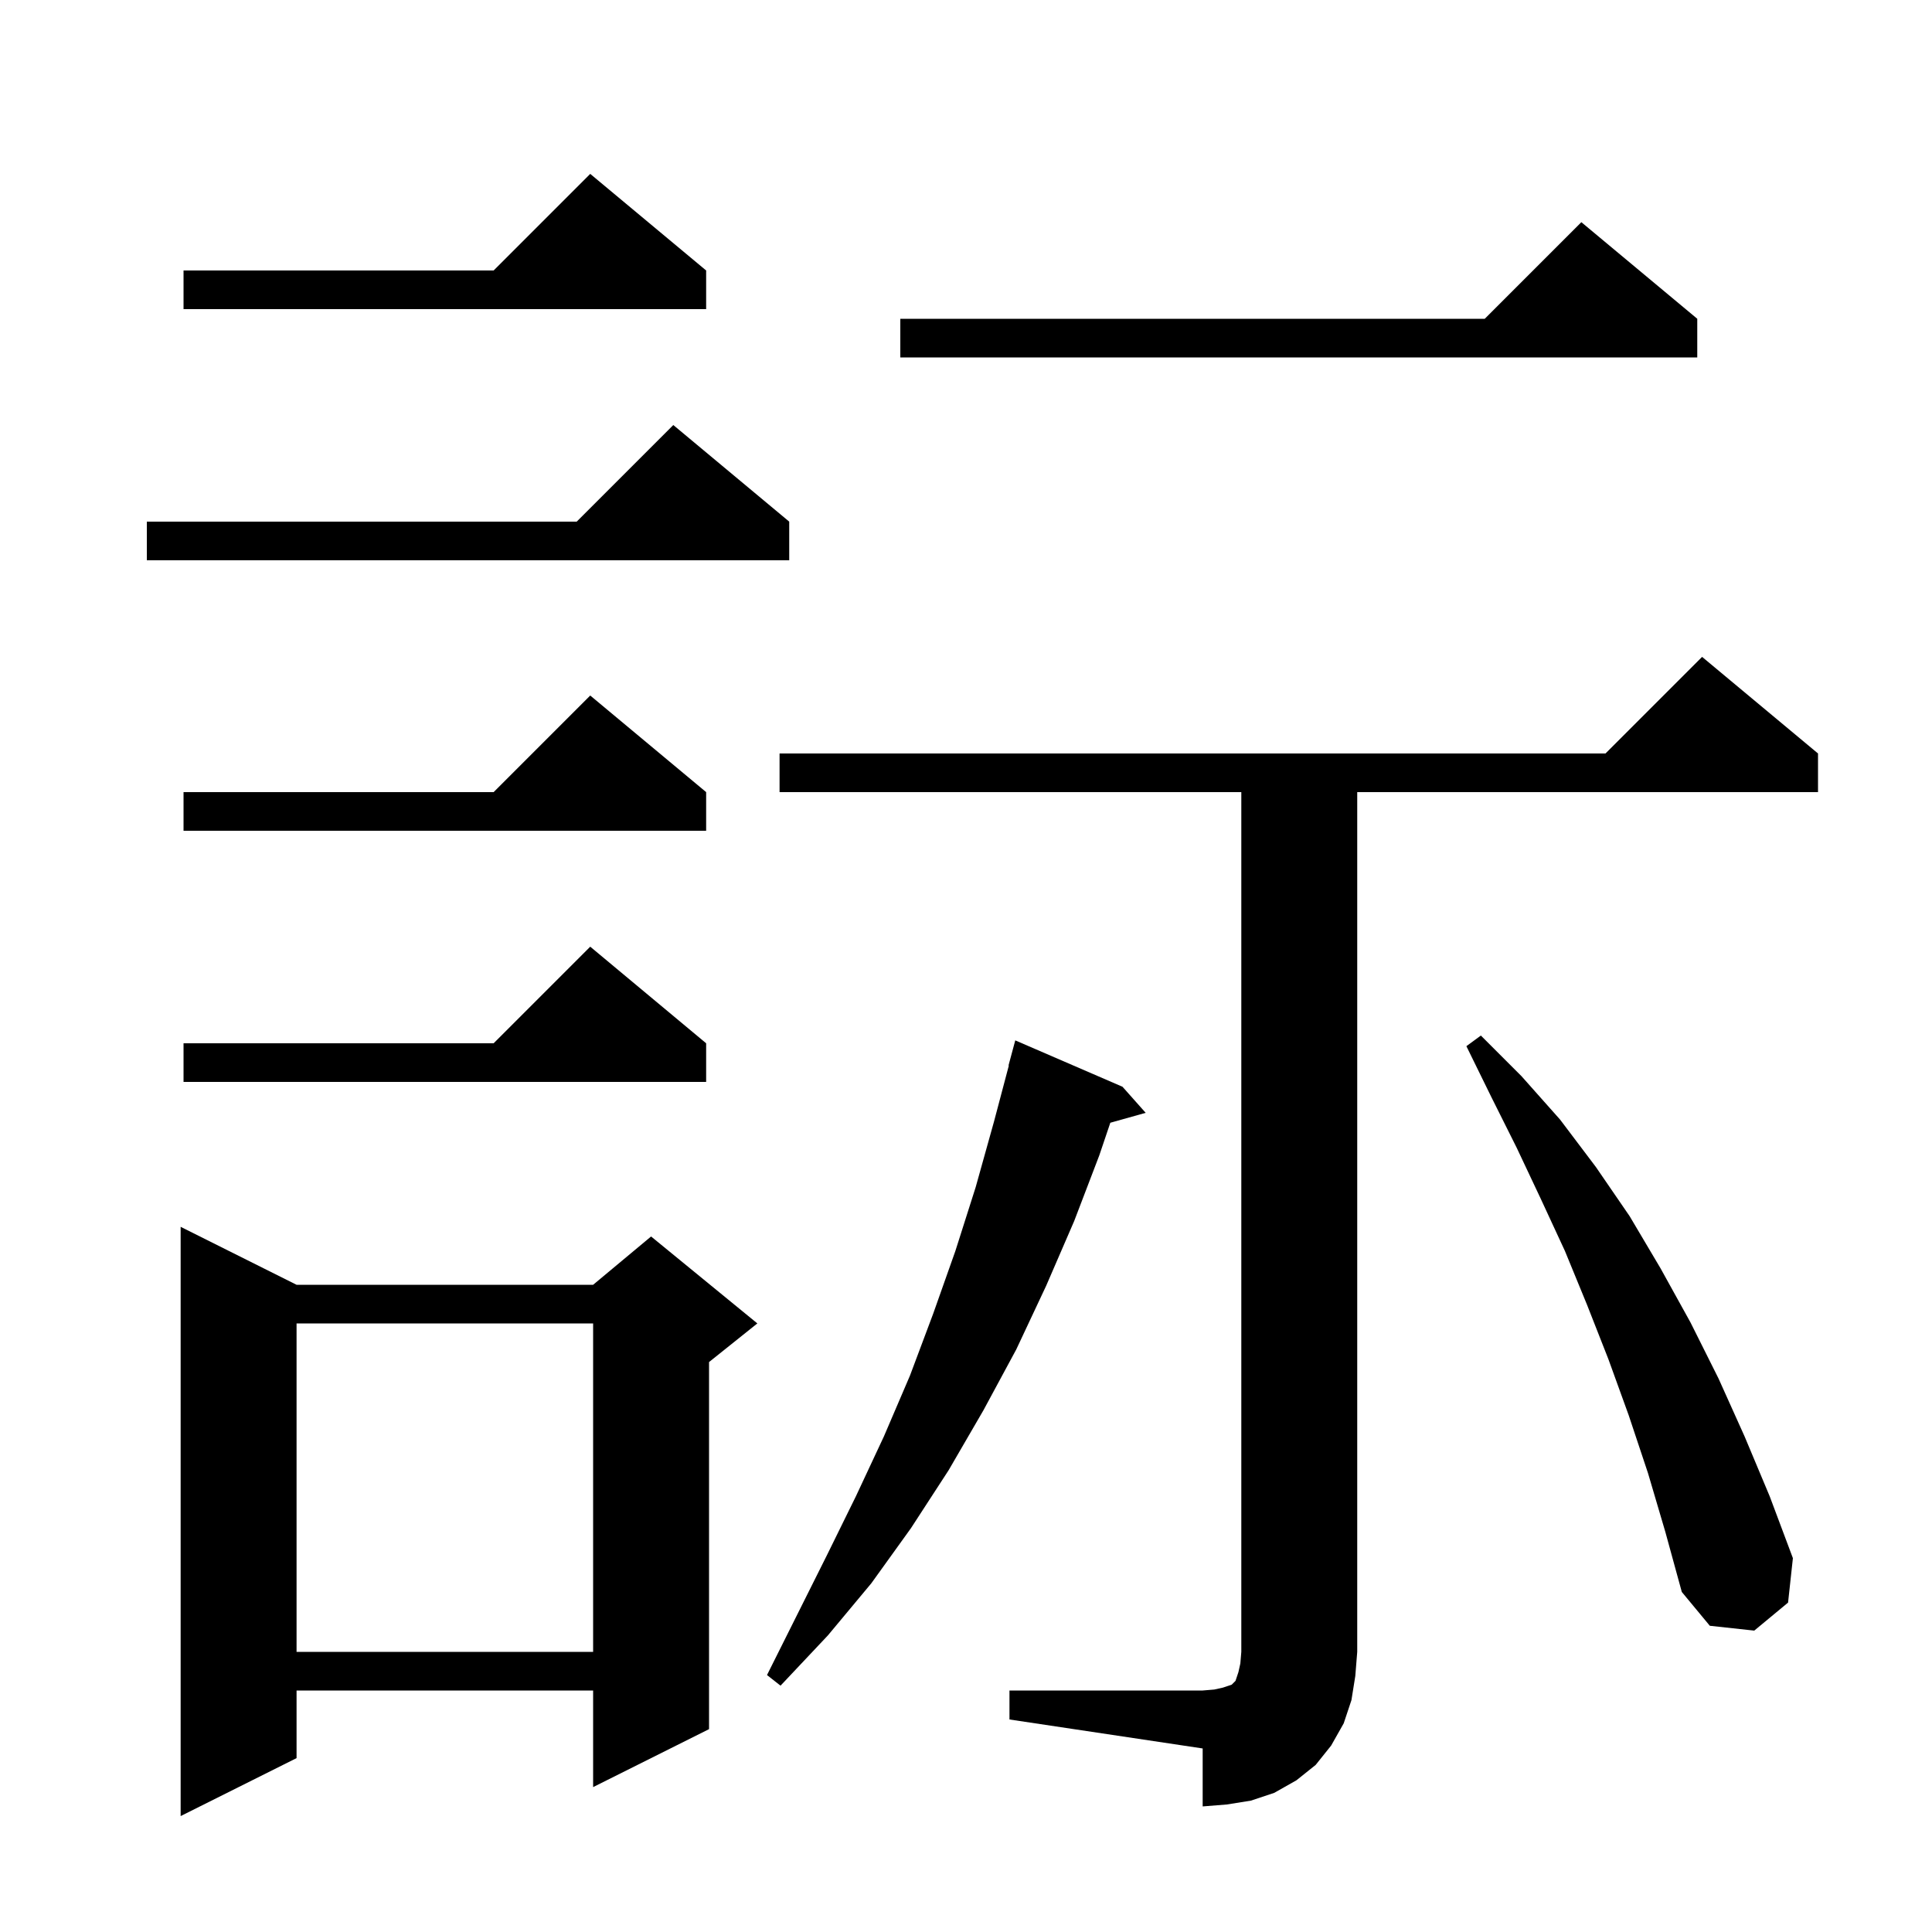 <svg xmlns="http://www.w3.org/2000/svg" xmlns:xlink="http://www.w3.org/1999/xlink" version="1.1" baseProfile="full" viewBox="0 0 200 200" width="200" height="200"><g fill="currentColor"><path d="M 30.7 133.0 L 61.4 133.0 L 67.4 128.0 L 78.4 137.0 L 73.4 141.0 L 73.4 179.0 L 61.4 185.0 L 61.4 175.0 L 30.7 175.0 L 30.7 182.0 L 18.7 188.0 L 18.7 127.0 Z M 104.5 175.0 L 124.5 175.0 L 125.7 174.9 L 126.6 174.7 L 127.5 174.4 L 127.9 174.0 L 128.2 173.1 L 128.4 172.2 L 128.5 171.0 L 128.5 82.0 L 80.7 82.0 L 80.7 78.0 L 166.2 78.0 L 176.2 68.0 L 188.2 78.0 L 188.2 82.0 L 140.5 82.0 L 140.5 171.0 L 140.3 173.5 L 139.9 176.0 L 139.1 178.4 L 137.8 180.7 L 136.2 182.7 L 134.2 184.3 L 131.9 185.6 L 129.5 186.4 L 127.0 186.8 L 124.5 187.0 L 124.5 181.0 L 104.5 178.0 Z M 116.2 112.5 L 118.6 115.2 L 114.94 116.227 L 113.8 119.6 L 111.2 126.4 L 108.3 133.1 L 105.2 139.7 L 101.8 146.0 L 98.2 152.2 L 94.3 158.2 L 90.2 163.9 L 85.7 169.3 L 80.8 174.5 L 79.4 173.4 L 85.6 161.0 L 88.6 154.9 L 91.5 148.7 L 94.2 142.4 L 96.6 136.0 L 98.9 129.5 L 101.0 122.9 L 102.9 116.1 L 104.434 110.306 L 104.4 110.3 L 105.1 107.7 Z M 30.7 137.0 L 30.7 171.0 L 61.4 171.0 L 61.4 137.0 Z M 170.6 152.5 L 168.6 146.5 L 166.5 140.7 L 164.3 135.1 L 162.0 129.5 L 159.5 124.1 L 157.0 118.8 L 154.4 113.6 L 151.8 108.3 L 153.3 107.2 L 157.5 111.4 L 161.5 115.9 L 165.2 120.8 L 168.7 125.9 L 171.9 131.3 L 175.0 136.9 L 177.9 142.7 L 180.6 148.7 L 183.2 154.9 L 185.6 161.3 L 185.1 165.9 L 181.6 168.8 L 177.0 168.3 L 174.1 164.8 L 172.4 158.6 Z M 73.1 108.0 L 73.1 112.0 L 19.0 112.0 L 19.0 108.0 L 51.1 108.0 L 61.1 98.0 Z M 73.1 82.0 L 73.1 86.0 L 19.0 86.0 L 19.0 82.0 L 51.1 82.0 L 61.1 72.0 Z M 81.7 54.0 L 81.7 58.0 L 15.2 58.0 L 15.2 54.0 L 59.7 54.0 L 69.7 44.0 Z M 175.7 33.0 L 175.7 37.0 L 93.2 37.0 L 93.2 33.0 L 153.7 33.0 L 163.7 23.0 Z M 73.1 28.0 L 73.1 32.0 L 19.0 32.0 L 19.0 28.0 L 51.1 28.0 L 61.1 18.0 Z "/></g></svg>